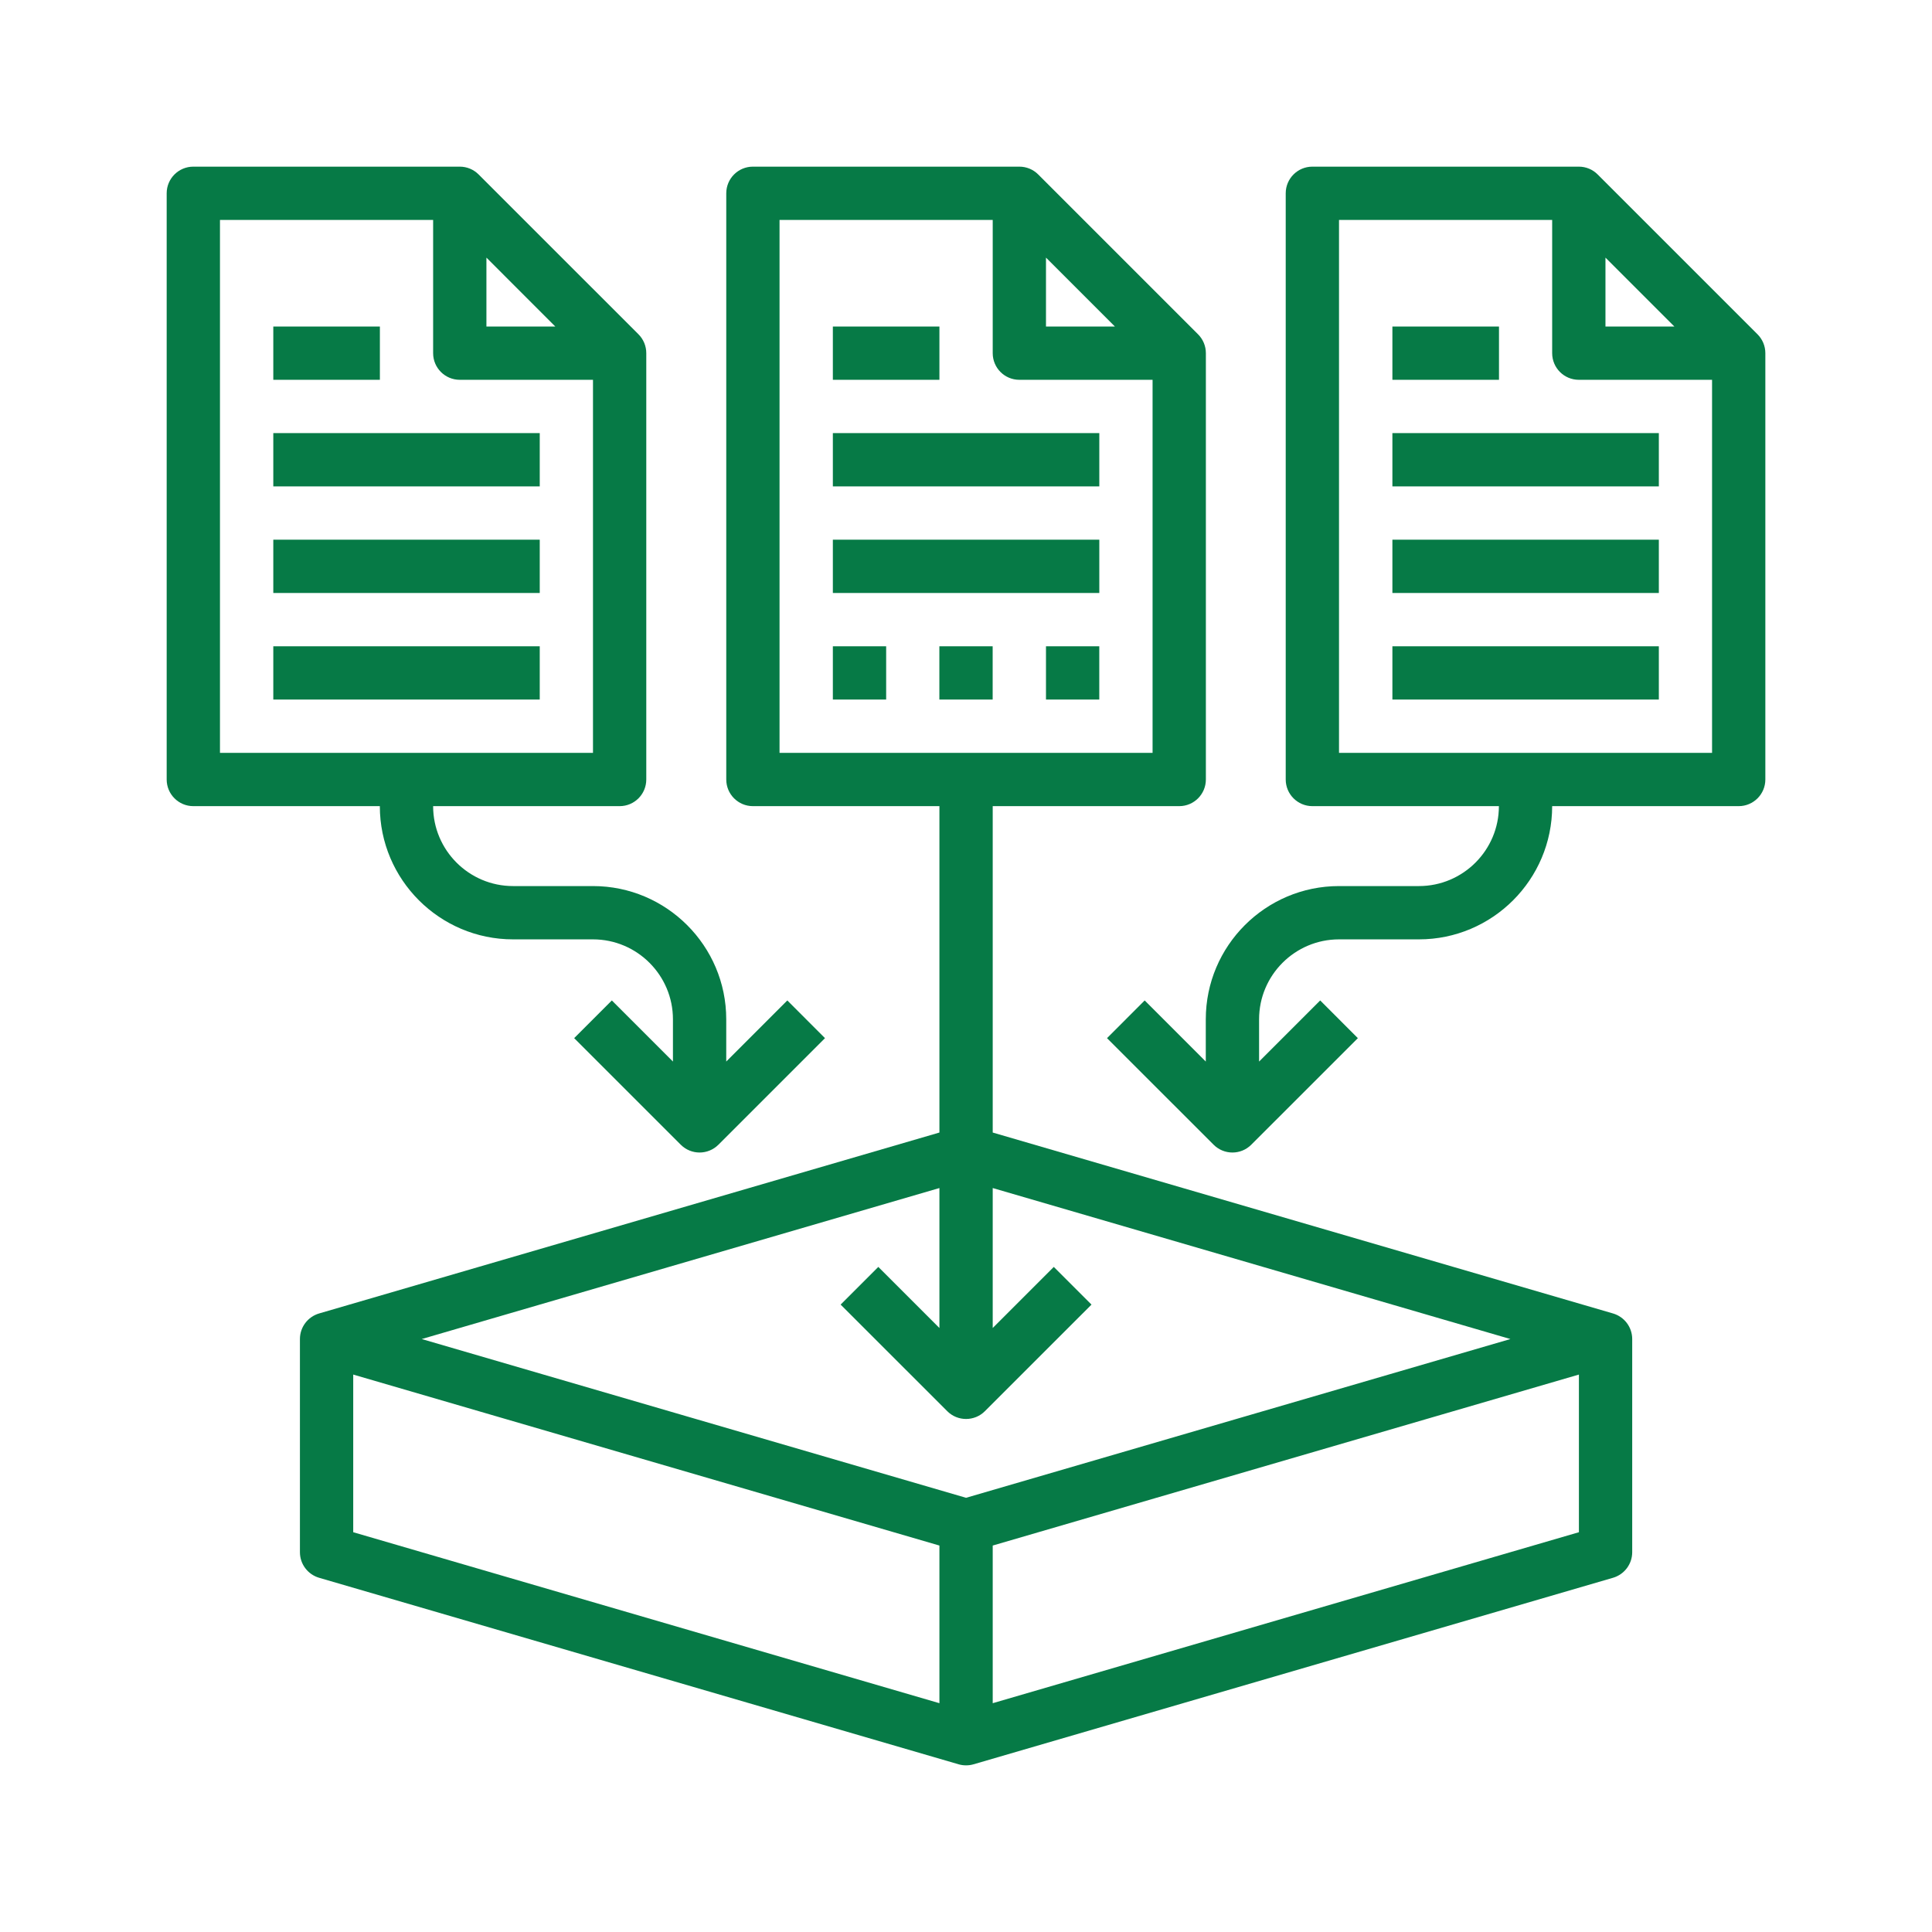 <?xml version="1.0" encoding="UTF-8"?>
<svg xmlns="http://www.w3.org/2000/svg" width="70" height="70" viewBox="0 0 70 70" fill="none">
  <path d="M30.176 15.692H39.83V17.623H30.176V15.692Z" fill="#067A46"></path>
  <path d="M30.176 19.554H39.83V21.485H30.176V19.554Z" fill="#067A46"></path>
  <path d="M59.138 56.239V48.516C59.138 48.087 58.855 47.71 58.442 47.589L35.968 41.034V29.208H42.726C43.259 29.208 43.691 28.775 43.691 28.242V12.796C43.691 12.54 43.59 12.294 43.408 12.113L37.616 6.321C37.435 6.139 37.19 6.038 36.933 6.038H27.279C26.745 6.038 26.314 6.471 26.314 7.003V28.242C26.314 28.775 26.745 29.208 27.279 29.208H34.037V41.034L11.562 47.589C11.15 47.71 10.867 48.087 10.867 48.516V56.239C10.867 56.668 11.15 57.045 11.562 57.166L34.732 63.924C34.821 63.95 34.911 63.962 35.002 63.962C35.094 63.962 35.184 63.95 35.273 63.924L58.442 57.166C58.855 57.045 59.138 56.668 59.138 56.239ZM37.898 9.334L40.395 11.831H37.898V9.334ZM28.244 7.969H35.968V12.796C35.968 13.329 36.399 13.761 36.933 13.761H41.76V27.277H28.244V7.969ZM34.037 43.045V48.116L31.823 45.903L30.458 47.268L34.32 51.129C34.508 51.318 34.755 51.412 35.002 51.412C35.249 51.412 35.497 51.318 35.685 51.129L39.547 47.268L38.181 45.903L35.968 48.116V43.045L54.725 48.516L35.002 54.268L15.28 48.516L34.037 43.045ZM12.798 49.803L34.037 55.998V61.71L12.798 55.515V49.803ZM35.968 61.71V55.998L57.207 49.803V55.515L35.968 61.71Z" fill="#067A46"></path>
  <path d="M30.176 11.831H34.037V13.761H30.176V11.831Z" fill="#067A46"></path>
  <path d="M7.004 29.208H13.762C13.762 31.869 15.928 34.035 18.589 34.035H21.485C23.082 34.035 24.382 35.334 24.382 36.931V38.462L22.168 36.248L20.803 37.614L24.665 41.475C24.853 41.663 25.1 41.758 25.347 41.758C25.594 41.758 25.841 41.663 26.03 41.475L29.891 37.614L28.526 36.248L26.313 38.462V36.931C26.313 34.269 24.147 32.104 21.485 32.104H18.589C16.992 32.104 15.693 30.805 15.693 29.208H22.451C22.985 29.208 23.416 28.775 23.416 28.242V12.796C23.416 12.54 23.315 12.294 23.134 12.113L17.341 6.321C17.16 6.139 16.915 6.038 16.659 6.038H7.004C6.471 6.038 6.039 6.471 6.039 7.003V28.242C6.039 28.775 6.471 29.208 7.004 29.208ZM17.624 9.334L20.12 11.831H17.624V9.334ZM7.97 7.969H15.693V12.796C15.693 13.329 16.125 13.761 16.659 13.761H21.485V27.277H7.97V7.969Z" fill="#067A46"></path>
  <path d="M9.902 15.692H19.556V17.623H9.902V15.692Z" fill="#067A46"></path>
  <path d="M9.902 19.554H19.556V21.485H9.902V19.554Z" fill="#067A46"></path>
  <path d="M9.902 23.416H19.556V25.346H9.902V23.416Z" fill="#067A46"></path>
  <path d="M9.902 11.831H13.764V13.761H9.902V11.831Z" fill="#067A46"></path>
  <path d="M63.962 28.242V12.796C63.962 12.54 63.86 12.294 63.679 12.113L57.886 6.321C57.706 6.139 57.461 6.038 57.204 6.038H47.55C47.016 6.038 46.584 6.471 46.584 7.003V28.242C46.584 28.775 47.016 29.208 47.55 29.208H54.308C54.308 30.805 53.008 32.104 51.411 32.104H48.515C45.853 32.104 43.688 34.269 43.688 36.931V38.462L41.474 36.248L40.109 37.614L43.971 41.475C44.159 41.663 44.406 41.758 44.654 41.758C44.901 41.758 45.148 41.663 45.336 41.475L49.198 37.614L47.833 36.248L45.619 38.462V36.931C45.619 35.334 46.918 34.035 48.515 34.035H51.411C54.073 34.035 56.238 31.869 56.238 29.208H62.996C63.53 29.208 63.962 28.775 63.962 28.242ZM58.169 9.334L60.666 11.831H58.169V9.334ZM48.515 27.277V7.969H56.238V12.796C56.238 13.329 56.67 13.761 57.204 13.761H62.031V27.277H48.515Z" fill="#067A46"></path>
  <path d="M50.449 15.692H60.103V17.623H50.449V15.692Z" fill="#067A46"></path>
  <path d="M50.449 19.554H60.103V21.485H50.449V19.554Z" fill="#067A46"></path>
  <path d="M50.449 23.416H60.103V25.346H50.449V23.416Z" fill="#067A46"></path>
  <path d="M50.449 11.831H54.311V13.761H50.449V11.831Z" fill="#067A46"></path>
  <path d="M30.176 23.416H32.107V25.346H30.176V23.416Z" fill="#067A46"></path>
  <path d="M34.035 23.416H35.966V25.346H34.035V23.416Z" fill="#067A46"></path>
  <path d="M37.898 23.416H39.829V25.346H37.898V23.416Z" fill="#067A46"></path>
</svg>
